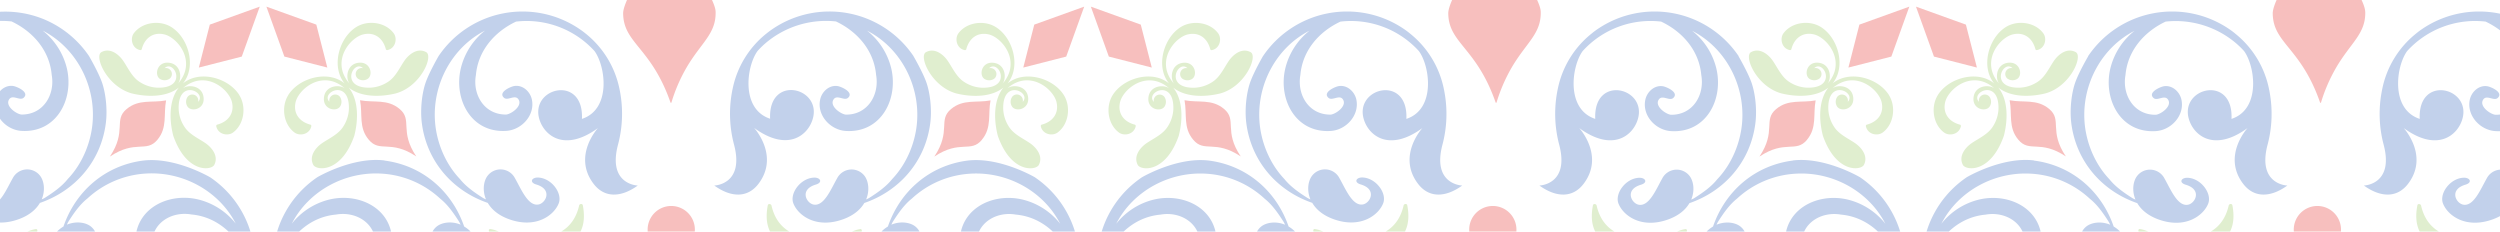 <?xml version="1.0" encoding="UTF-8"?> <svg xmlns="http://www.w3.org/2000/svg" xmlns:xlink="http://www.w3.org/1999/xlink" id="Слой_1" data-name="Слой 1" viewBox="0 0 1588 147.07"><defs><style>.cls-1{fill:none;}.cls-2{clip-path:url(#clip-path);}.cls-3{fill:#e0eecf;}.cls-4{fill:#f7bfbe;}.cls-5{fill:#c2d1eb;}</style><clipPath id="clip-path"><rect class="cls-1" x="-150.36" y="-867.16" width="2139.49" height="1214.92"></rect></clipPath></defs><g class="cls-2"><path class="cls-3" d="M-46.21,160.92c-8.32.27-15.92,2.44-21.77,8.6-5,5.25-7.67,12.62-11.51,18.63a1.57,1.57,0,0,0,.65,2.12,1.58,1.58,0,0,0,2-.48c10.85-18.24,34.27-7.08,51.17-11.37,8.48-2.16,16.07-7.09,23.3-11.82,3.27-2.14,10.88-7.4,17.08-12.11-4.72,6.2-10,13.81-12.12,17.07C-2.12,178.79-7,186.38-9.2,194.86c-4.3,16.9,6.86,40.32-11.37,51.17a1.56,1.56,0,0,0-.52,2.15,1.56,1.56,0,0,0,2.15.52c6-3.83,13.38-6.54,18.63-11.51,6.16-5.85,8.33-13.45,8.6-21.76.36-11-3.74-22.57-.87-33.47a103.79,103.79,0,0,1,5.11-15.15c-4.76,20.41.36,43.42,26.27,38.41,1.26-.23,1-2.09-.11-2.35-25.14-5.68-23.22-33.79-15.82-53a17,17,0,0,0,.9-3.79,2.27,2.27,0,0,1-.31-.31,2.06,2.06,0,0,1-.29-.3,17.18,17.18,0,0,0-3.81.9c-19.23,7.38-47.36,9.25-53-15.84-.26-1.1-2.11-1.37-2.36-.12-5,25.91,18,31,38.43,26.28a106.66,106.66,0,0,1-15.15,5.11c-10.9,2.86-22.45-1.24-33.47-.88"></path><path class="cls-3" d="M402.19,169.52c-5.86-6.16-13.44-8.33-21.77-8.6-11-.36-22.58,3.74-33.47.88a106.79,106.79,0,0,1-15.16-5.11c20.42,4.75,43.43-.37,38.42-26.28-.24-1.25-2.1-1-2.34.12-5.69,25.13-33.8,23.22-53,15.81a16.64,16.64,0,0,0-3.81-.9,1.18,1.18,0,0,1-.29.3,2.91,2.91,0,0,1-.3.31,16.48,16.48,0,0,0,.9,3.79c7.39,19.24,9.3,47.35-15.82,53-1.1.26-1.37,2.12-.13,2.35,25.93,5,31-18,26.29-38.41a103.79,103.79,0,0,1,5.11,15.15c2.87,10.9-1.24,22.43-.88,33.47.28,8.31,2.44,15.91,8.61,21.76,5.24,5,12.62,7.68,18.63,11.51a1.57,1.57,0,0,0,1.63-2.67c-18.24-10.85-7.08-34.27-11.38-51.17-2.15-8.48-7.08-16.07-11.8-23.29-2.15-3.27-7.4-10.88-12.13-17.08,6.2,4.71,13.82,10,17.09,12.11,7.22,4.73,14.81,9.66,23.29,11.82,16.91,4.29,40.33-6.87,51.17,11.37a1.57,1.57,0,0,0,2.67-1.64c-3.84-6-6.54-13.38-11.5-18.63"></path><path class="cls-4" d="M100,88.77c6.47-7.76,3.78-16.12,5.5-25-8.93,1.72-17.28-1-25.06,5.49-8.51,7.07.29,13.86-10.64,30.21C86.15,88.49,92.93,97.3,100,88.77"></path><path class="cls-4" d="M228.71,63.72c1.72,8.92-1,17.29,5.5,25,7.06,8.53,13.85-.28,30.21,10.65-10.94-16.35-2.14-23.14-10.65-30.21-7.77-6.46-16.14-3.77-25.06-5.49"></path></g><polygon class="cls-4" points="126.3 42.91 153.57 35.94 164.99 4.22 133.27 15.64 126.3 42.91"></polygon><polygon class="cls-4" points="169.22 4.22 180.64 35.94 207.91 42.91 200.93 15.64 169.22 4.22"></polygon><g class="cls-2"><path class="cls-5" d="M56.55,35.62A64.59,64.59,0,0,0,27.71,12.16a64.88,64.88,0,0,0-64.65,9.2A60.29,60.29,0,0,0-58.36,56.54a.57.57,0,0,1-.07.33c-.16.78-.31,1.57-.44,2.36A76.46,76.46,0,0,0-57.39,92C-50.74,117.34-70,117.81-70,117.81c10.92,7.86,21.25,7.78,28-1,13.66-17.8-2.72-35.52-2.72-35.52,21,15.37,34,5,37.19-5.44,6.25-20.29-28.29-28.8-27-.37-18.82-6.19-15-33.5-8-43.07a58.85,58.85,0,0,1,4.64-4.57A59.26,59.26,0,0,1,7.35,13.62c13.49,6.38,24.13,18.31,25.5,34C35.08,60.2,27.43,73,13.51,72.75c-3.29-.43-10-5.21-7.92-9.25s6.93.82,9.41-1.39c3.92-3.46-3.95-7-6.47-7.46C3.1,53.74-1.66,58.16-2.72,63.29c-2,10,6.58,19.22,16.27,19.84,22.34,1.43,33.39-20,29-39.41A43.67,43.67,0,0,0,27.11,19.43C47.93,30.08,60.48,53.18,58.89,76.88,58,90.23,52.36,104,43.06,113.69c-3.91,4.91-9.37,8.67-14.62,12a13.88,13.88,0,0,1-1.94.94c2.43-5.79,1.44-11.74-1-14.94a10.34,10.34,0,0,0-17.41,1.5c-4,7-8.37,18.1-15.11,16.67-4.56-1-8.9-9.54,1.55-12.66,4.72-1.4,2.86-4.65-1.3-4.42-8.43.45-15.31,9.9-13,16.21,2.77,7.48,14.27,16.63,31.83,10.18,6.73-2.48,10.91-6.24,13.28-10.27,22.46-7.74,38.76-26.43,41.88-50.61,1.15-8.94-.13-19.48-2.51-26.12s-8.16-16.55-8.16-16.55"></path><path class="cls-5" d="M90.91,102c-24.17,3.13-42.86,19.42-50.61,41.89-4,2.36-7.78,6.55-10.26,13.28-6.45,17.55,2.7,29.08,10.18,31.84,6.3,2.32,15.75-4.56,16.21-13,.22-4.16-3-6-4.43-1.29-3.12,10.44-11.68,6.09-12.66,1.54C37.9,169.52,49,165.11,56,161.16a10.36,10.36,0,0,0,4.42-14,10.47,10.47,0,0,0-2.92-3.46c-3.2-2.42-9.15-3.4-15-1a16.3,16.3,0,0,1,1-2c3.33-5.21,7.09-10.7,12-14.6a59.9,59.9,0,0,1,36.81-15.84c23.71-1.58,46.79,11,57.45,31.79a43.57,43.57,0,0,0-24.28-15.45c-19.42-4.43-40.85,6.6-39.42,28.95.61,9.69,9.83,18.33,19.84,16.27,5.13-1.06,9.54-5.83,8.63-11.26-.4-2.51-4-10.38-7.45-6.46-2.21,2.48,2.51,7.44-1.4,9.41s-8.81-4.63-9.24-7.92c-.25-13.92,12.55-21.58,25.18-19.35,15.64,1.39,27.57,12,34,25.51A59.26,59.26,0,0,1,141.5,207a57.16,57.16,0,0,1-4.57,4.64c-9.57,7.08-36.88,10.85-43.07-8,28.43,1.3,19.92-33.23-.36-27-10.57,3.29-20.9,16.27-5.5,37.25,0,0-17.72-16.37-35.53-2.71-8.83,6.77-8.91,17.1-1.06,28,0,0,.48-19.25,25.86-12.59a76.46,76.46,0,0,0,32.73,1.5c.79-.14,1.58-.27,2.36-.44l.33-.08a60.16,60.16,0,0,0,35.18-21.42,64.37,64.37,0,0,0-10.2-90.47q-2-1.59-4.07-3S111.35,99.52,90.93,102"></path><path class="cls-3" d="M152,60.35c-5.49-8.66-17.71-13.38-27.55-11.24a19.34,19.34,0,0,0-8.2,3.86,19.44,19.44,0,0,0,3.85-8.2c2.15-9.85-2.57-22.07-11.23-27.55C101.52,12.57,90.32,14,85,21.13c-2.5,3.38-1.16,9.74,4.15,10.71A1.09,1.09,0,0,0,90,31.4c1.74-7,7.08-11.27,14.37-9.55,6.67,1.55,16.58,11.9,13.1,23.65a20.16,20.16,0,0,1-4.41,7.61c2.68-3.32,2-12.72-6.16-13.29-7.3-.52-9,8.14-5.17,10.38a5.57,5.57,0,0,0,6.09-.27,3.8,3.8,0,0,0-3.29-6.62c6-5.83,15.18,12.82-4.43,12.39a22.44,22.44,0,0,1-11.36-3.65C83.87,49,81.4,43.24,78.28,38.66c-2.8-4.09-8.31-8.58-13.87-5.54C59.66,35.73,67.92,55,83.73,59.34c10.65,2.58,22.52,2.21,29.88-3.74-6.09,7.53-6.33,19.8-3.55,30.64,8.39,23.91,24,22.07,26,18.57,3-5.56-1.46-11.08-5.55-13.88-4.56-3.11-10.29-5.58-13.38-10.44a22.22,22.22,0,0,1-3.65-11.36c-.44-19.62,18.21-10.43,12.37-4.44a3.79,3.79,0,0,0-6.6-3.29,5.57,5.57,0,0,0-.27,6.1c2.24,3.82,10.89,2.13,10.37-5.18-.57-8.17-10-8.83-13.29-6.15a20.35,20.35,0,0,1,7.6-4.42c11.76-3.49,22.11,6.43,23.67,13.1,1.71,7.29-2.58,12.62-9.56,14.37a1.12,1.12,0,0,0-.43.82c1,5.32,7.32,6.63,10.7,4.13,7.15-5.28,8.57-16.48,3.92-23.82"></path><path class="cls-5" d="M278.59,35.62A64.4,64.4,0,0,1,368,18.37q2.09,1.41,4.05,3A60.3,60.3,0,0,1,393.5,56.53a1.94,1.94,0,0,0,.07.33c.16.78.31,1.57.44,2.36A76.46,76.46,0,0,1,392.53,92c-6.65,25.38,12.59,25.85,12.59,25.85-10.92,7.86-21.25,7.78-28-1-13.67-17.8,2.71-35.52,2.71-35.52-21,15.37-33.95,5-37.18-5.44-6.25-20.29,28.29-28.8,27-.37,18.82-6.19,15-33.5,8-43.07a58.3,58.3,0,0,0-49.86-18.73c-13.49,6.38-24.13,18.31-25.5,34C300.06,60.2,307.71,73,321.63,72.75c3.29-.43,10-5.21,7.92-9.25s-6.93.82-9.41-1.39c-3.92-3.46,3.95-7,6.46-7.46,5.44-.91,10.2,3.51,11.26,8.64,2.05,10-6.58,19.22-16.27,19.84-22.34,1.43-33.39-20-28.95-39.41a43.61,43.61,0,0,1,15.44-24.29c-20.82,10.65-33.37,33.75-31.78,57.45.89,13.35,6.53,27.09,15.83,36.81,3.91,4.91,9.37,8.67,14.62,12a12.85,12.85,0,0,0,1.94.94c-2.43-5.79-1.44-11.74,1-14.94a10.34,10.34,0,0,1,17.41,1.5c4,7,8.37,18.1,15.11,16.67,4.56-1,8.9-9.54-1.55-12.66-4.72-1.4-2.86-4.65,1.3-4.42,8.43.45,15.3,9.9,13,16.21-2.75,7.47-14.28,16.62-31.84,10.17-6.73-2.48-10.91-6.24-13.28-10.27-22.46-7.74-38.76-26.43-41.88-50.61-1.15-8.94.13-19.48,2.51-26.12s8.12-16.54,8.12-16.54"></path><path class="cls-5" d="M244.23,102c24.17,3.13,42.86,19.42,50.61,41.89,4,2.36,7.78,6.55,10.26,13.28,6.45,17.55-2.7,29.08-10.18,31.84-6.3,2.32-15.75-4.56-16.21-13-.22-4.16,3-6,4.42-1.29,3.13,10.44,11.69,6.09,12.67,1.54,1.44-6.74-9.65-11.15-16.67-15.1a10.36,10.36,0,0,1-4.42-14,10.47,10.47,0,0,1,2.92-3.46c3.2-2.42,9.15-3.4,14.95-1a16.3,16.3,0,0,0-1-1.95c-3.33-5.21-7.1-10.7-12-14.6a59.85,59.85,0,0,0-36.8-15.84c-23.71-1.58-46.8,11-57.45,31.79a43.57,43.57,0,0,1,24.28-15.45c19.42-4.43,40.85,6.6,39.41,28.95-.6,9.69-9.82,18.33-19.83,16.27-5.13-1.06-9.54-5.83-8.63-11.26.4-2.51,4-10.38,7.45-6.46,2.21,2.48-2.51,7.44,1.39,9.41s8.82-4.63,9.25-7.92c.25-13.92-12.55-21.58-25.18-19.35-15.64,1.39-27.57,12-33.95,25.51A59.26,59.26,0,0,0,193.69,207a57.16,57.16,0,0,0,4.57,4.64c9.57,7.08,36.88,10.85,43.06-8-28.42,1.3-19.91-33.23.37-27,10.49,3.23,20.82,16.21,5.44,37.19,0,0,17.72-16.37,35.53-2.71,8.82,6.77,8.91,17.1,1.06,28,0,0-.48-19.25-25.86-12.59A76.3,76.3,0,0,1,225.13,228c-.79-.14-1.58-.27-2.36-.44l-.33-.08a60.11,60.11,0,0,1-35.18-21.42,64.37,64.37,0,0,1,10.2-90.47q2-1.59,4.07-3s22.25-13.15,42.67-10.68"></path><path class="cls-3" d="M183.11,60.35c5.49-8.66,17.71-13.38,27.55-11.24a19.34,19.34,0,0,1,8.2,3.86,19.44,19.44,0,0,1-3.85-8.2c-2.15-9.85,2.57-22.07,11.23-27.55,7.35-4.65,18.54-3.24,23.83,3.91,2.51,3.38,1.17,9.74-4.15,10.71a1.07,1.07,0,0,1-.8-.44c-1.74-7-7.08-11.27-14.37-9.55-6.67,1.55-16.58,11.9-13.1,23.65a20.16,20.16,0,0,0,4.41,7.61c-2.68-3.32-2-12.72,6.16-13.29,7.3-.52,9,8.14,5.17,10.38a5.57,5.57,0,0,1-6.09-.27,3.8,3.8,0,0,1,3.29-6.62c-6-5.83-15.18,12.82,4.43,12.39a22.44,22.44,0,0,0,11.36-3.65c4.86-3.1,7.33-8.81,10.45-13.39,2.8-4.09,8.31-8.58,13.87-5.54,4.75,2.61-3.52,21.91-19.32,26.22-10.65,2.58-22.53,2.21-29.88-3.74,6.09,7.53,6.33,19.8,3.55,30.64-8.39,23.91-24,22.07-26,18.57-3-5.56,1.46-11.08,5.55-13.88,4.56-3.11,10.29-5.58,13.38-10.44a22.22,22.22,0,0,0,3.65-11.36c.44-19.62-18.21-10.43-12.37-4.44a3.79,3.79,0,0,1,6.6-3.29,5.57,5.57,0,0,1,.27,6.1c-2.24,3.82-10.89,2.13-10.38-5.18.58-8.17,10-8.83,13.3-6.15a20.35,20.35,0,0,0-7.6-4.42c-11.76-3.49-22.11,6.43-23.67,13.1-1.71,7.29,2.58,12.62,9.56,14.37a1.15,1.15,0,0,1,.43.82c-1,5.32-7.32,6.63-10.7,4.13-7.15-5.28-8.57-16.48-3.92-23.82"></path><path class="cls-3" d="M477.48,160.92c-8.32.27-15.92,2.44-21.77,8.6-5,5.25-7.67,12.62-11.51,18.63a1.57,1.57,0,0,0,2.67,1.64c10.86-18.24,34.27-7.08,51.18-11.37,8.47-2.16,16.06-7.09,23.29-11.82,3.27-2.14,10.89-7.4,17.08-12.11-4.72,6.2-10,13.81-12.11,17.07-4.74,7.23-9.66,14.82-11.82,23.3-4.29,16.9,6.86,40.32-11.37,51.17a1.56,1.56,0,1,0,1.63,2.67c6-3.83,13.38-6.54,18.63-11.51,6.16-5.85,8.33-13.45,8.6-21.76.37-11-3.74-22.57-.87-33.47a103.79,103.79,0,0,1,5.11-15.15c-4.76,20.41.36,43.42,26.28,38.41,1.25-.23,1-2.09-.12-2.35-25.14-5.68-23.22-33.79-15.82-53a17,17,0,0,0,.9-3.79c-.12-.1-.21-.21-.31-.31a2.76,2.76,0,0,1-.29-.3,17.18,17.18,0,0,0-3.81.9c-19.22,7.41-47.34,9.32-53-15.81-.26-1.1-2.1-1.37-2.36-.12-5,25.91,18,31,38.43,26.28A106.15,106.15,0,0,1,511,161.8c-10.9,2.86-22.44-1.24-33.47-.88"></path><path class="cls-3" d="M925.89,169.52c-5.86-6.16-13.45-8.33-21.78-8.6-11-.36-22.57,3.74-33.47.88a106.24,106.24,0,0,1-15.15-5.11c20.41,4.75,43.42-.37,38.41-26.28-.23-1.25-2.09-1-2.34.12-5.69,25.13-33.79,23.22-53,15.81a16.72,16.72,0,0,0-3.82-.9,1.58,1.58,0,0,1-.28.3l-.31.31a16.48,16.48,0,0,0,.9,3.79c7.4,19.24,9.31,47.35-15.82,53-1.09.26-1.37,2.12-.12,2.35,25.93,5,31-18,26.29-38.41a105,105,0,0,1,5.1,15.15c2.87,10.9-1.24,22.43-.88,33.47.29,8.31,2.45,15.91,8.61,21.76,5.24,5,12.62,7.68,18.63,11.51a1.56,1.56,0,0,0,1.63-2.67h0c-18.23-10.85-7.08-34.27-11.38-51.17-2.11-8.45-7.11-16-11.82-23.21-2.14-3.27-7.4-10.88-12.12-17.08,6.19,4.71,13.81,10,17.08,12.11,7.22,4.73,14.81,9.66,23.29,11.82,16.91,4.29,40.33-6.87,51.18,11.37a1.57,1.57,0,0,0,2.67-1.64c-3.85-6-6.55-13.38-11.5-18.63"></path><path class="cls-4" d="M623.69,88.77c6.46-7.76,3.78-16.12,5.49-25-8.92,1.72-17.28-1-25.06,5.49-8.51,7.07.3,13.86-10.64,30.21,16.36-10.93,23.13-2.12,30.21-10.65"></path><path class="cls-4" d="M752.41,63.72c1.71,8.92-1,17.29,5.49,25,7.07,8.53,13.86-.28,30.22,10.65-11-16.35-2.14-23.14-10.65-30.21-7.78-6.46-16.15-3.77-25.06-5.49"></path></g><polygon class="cls-4" points="649.99 42.91 677.26 35.94 688.68 4.22 656.97 15.64 649.99 42.91"></polygon><polygon class="cls-4" points="692.91 4.22 704.33 35.94 731.61 42.91 724.62 15.64 692.91 4.22"></polygon><g class="cls-2"><path class="cls-4" d="M454.56,7.49c-.14-6.36-9.9-21.16-18.41-37h0c-5.79-10.8-11-22.1-12.18-31.55-2.07,23.43-28.26,58.91-28.15,69.6.23,19.08,17.93,21.54,30.11,56.65.06.15.5.15.54,0a103,103,0,0,1,9.68-22.38C445.5,26.9,454.89,21.5,454.56,7.52"></path></g><g class="cls-2"><path class="cls-5" d="M580.24,35.62a64.4,64.4,0,0,0-89.43-17.25q-2.08,1.41-4.05,3a60.2,60.2,0,0,0-21.42,35.18,2,2,0,0,1-.08.33c-.16.78-.31,1.57-.44,2.36A76.46,76.46,0,0,0,466.3,92c6.65,25.38-12.59,25.85-12.59,25.85,10.92,7.86,21.26,7.78,28-1C495.38,99,479,81.23,479,81.23c21,15.37,34,5,37.18-5.44,6.26-20.29-28.29-28.8-27-.37-18.82-6.19-15-33.5-7.95-43.07a57,57,0,0,1,4.63-4.57A59.27,59.27,0,0,1,531,13.62c13.49,6.38,24.13,18.31,25.5,34,2.24,12.63-5.42,25.43-19.34,25.18-3.28-.43-10-5.21-7.91-9.25s6.93.82,9.4-1.39c3.93-3.46-4-7-6.46-7.46-5.44-.91-10.2,3.51-11.25,8.64-2.06,10,6.57,19.22,16.26,19.84,22.34,1.43,33.39-20,29-39.41a43.61,43.61,0,0,0-15.44-24.29c20.83,10.65,33.37,33.75,31.78,57.45-.89,13.35-6.53,27.09-15.83,36.81-3.91,4.91-9.37,8.67-14.61,12a13.88,13.88,0,0,1-1.94.94c2.43-5.79,1.43-11.74-1-14.94a10.34,10.34,0,0,0-17.41,1.5c-4,7-8.37,18.1-15.1,16.67-4.56-1-8.9-9.54,1.54-12.66,4.72-1.4,2.87-4.65-1.3-4.42-8.43.45-15.3,9.9-13,16.21,2.76,7.47,14.28,16.62,31.84,10.17,6.73-2.48,10.92-6.24,13.28-10.27,22.46-7.74,38.76-26.43,41.88-50.61,1.16-8.94-.13-19.48-2.51-26.12s-8.14-16.54-8.14-16.54"></path><path class="cls-5" d="M614.6,102c-24.17,3.13-42.86,19.42-50.61,41.89-4,2.36-7.77,6.55-10.25,13.28-6.46,17.55,2.69,29.08,10.17,31.84,6.31,2.32,15.76-4.56,16.21-13,.22-4.16-3-6-4.42-1.29-3.13,10.44-11.68,6.09-12.66,1.54-1.44-6.74,9.65-11.15,16.66-15.1a10.36,10.36,0,0,0,4.42-14,10.47,10.47,0,0,0-2.92-3.46c-3.2-2.42-9.15-3.4-15-1a16.3,16.3,0,0,1,1-1.95c3.34-5.21,7.1-10.7,12-14.6A59.87,59.87,0,0,1,616,110.34c23.7-1.58,46.79,11,57.44,31.79a43.55,43.55,0,0,0-24.27-15.45c-19.43-4.43-40.86,6.6-39.42,28.95.61,9.69,9.82,18.33,19.84,16.27,5.12-1.06,9.53-5.83,8.63-11.26-.41-2.51-4-10.38-7.46-6.46-2.2,2.48,2.52,7.44-1.39,9.41s-8.82-4.63-9.25-7.92c-.24-13.92,12.56-21.58,25.19-19.35,15.63,1.39,27.57,12,33.95,25.51A59.26,59.26,0,0,1,665.09,207a57,57,0,0,1-4.56,4.64c-9.57,7.08-36.89,10.85-43.07-8,28.43,1.3,19.92-33.23-.37-27-10.49,3.23-20.82,16.21-5.44,37.19,0,0-17.72-16.37-35.53-2.71-8.82,6.77-8.91,17.1-1,28,0,0,.47-19.25,25.85-12.59A76.35,76.35,0,0,0,633.71,228c.78-.14,1.57-.27,2.36-.44l.32-.08a60.15,60.15,0,0,0,35.19-21.42,64.37,64.37,0,0,0-10.2-90.47q-2-1.59-4.07-3S635,99.52,614.6,102"></path><path class="cls-3" d="M675.72,60.35C670.23,51.69,658,47,648.18,49.11A19.55,19.55,0,0,0,640,53a19.44,19.44,0,0,0,3.85-8.2c2.15-9.85-2.57-22.07-11.23-27.55-7.35-4.65-18.54-3.24-23.83,3.91-2.5,3.38-1.17,9.74,4.15,10.71a1.07,1.07,0,0,0,.8-.44c1.75-7,7.08-11.27,14.38-9.55,6.67,1.55,16.58,11.9,13.1,23.65a20.31,20.31,0,0,1-4.42,7.61c2.68-3.32,2-12.72-6.15-13.29-7.31-.52-9,8.14-5.18,10.38a5.58,5.58,0,0,0,6.1-.27,3.8,3.8,0,0,0-3.29-6.62c6-5.83,15.18,12.82-4.44,12.39a22.44,22.44,0,0,1-11.36-3.65c-4.86-3.1-7.33-8.81-10.45-13.39-2.8-4.09-8.31-8.58-13.87-5.54-4.75,2.61,3.52,21.91,19.33,26.22,10.65,2.58,22.52,2.21,29.87-3.74-6.09,7.53-6.33,19.8-3.54,30.64,8.39,23.91,24,22.07,26,18.57,3-5.56-1.46-11.08-5.55-13.88-4.56-3.11-10.28-5.58-13.38-10.44a22.22,22.22,0,0,1-3.65-11.36c-.43-19.62,18.21-10.43,12.38-4.44A3.8,3.8,0,0,0,643,61.4a5.57,5.57,0,0,0-.27,6.1c2.24,3.82,10.89,2.13,10.38-5.18-.58-8.17-10-8.83-13.3-6.15a20.31,20.31,0,0,1,7.61-4.42c11.75-3.49,22.1,6.43,23.67,13.1,1.71,7.29-2.58,12.62-9.56,14.37a1.13,1.13,0,0,0-.44.82c1,5.32,7.33,6.63,10.7,4.13,7.16-5.28,8.57-16.48,3.92-23.82"></path><path class="cls-5" d="M802.28,35.62a64.42,64.42,0,0,1,89.44-17.25c1.39.94,2.74,1.94,4,3a60.29,60.29,0,0,1,21.42,35.18.51.51,0,0,0,.08.33c.15.78.3,1.57.43,2.36A76.3,76.3,0,0,1,916.22,92c-6.65,25.38,12.59,25.85,12.59,25.85-10.92,7.86-21.25,7.78-28-1-13.67-17.8,2.71-35.52,2.71-35.52-21,15.37-34,5-37.19-5.44-6.25-20.29,28.3-28.8,27-.37,18.81-6.19,15-33.5,7.95-43.07a58.31,58.31,0,0,0-49.8-18.73C838,20,827.35,31.93,826,47.62c-2.23,12.63,5.42,25.43,19.35,25.18,3.28-.43,9.95-5.21,7.91-9.25s-6.93.82-9.4-1.39c-3.93-3.46,3.94-7,6.46-7.46,5.43-.91,10.19,3.51,11.25,8.64,2,10-6.57,19.22-16.27,19.84-22.34,1.43-33.38-20-28.95-39.41A43.63,43.63,0,0,1,831.8,19.48c-20.8,10.6-33.4,33.7-31.8,57.4.89,13.35,6.53,27.09,15.82,36.81,3.91,4.91,9.38,8.67,14.62,12a13.88,13.88,0,0,0,1.94.94c-2.43-5.79-1.44-11.74,1-14.94a10.34,10.34,0,0,1,14.5-2,10.16,10.16,0,0,1,2.92,3.46c4,7,8.37,18.1,15.1,16.67,4.56-1,8.9-9.54-1.55-12.66-4.72-1.4-2.86-4.65,1.31-4.42,8.42.45,15.3,9.9,13,16.21-2.75,7.47-14.28,16.62-31.84,10.17-6.73-2.48-10.91-6.24-13.27-10.27-22.47-7.74-38.76-26.43-41.89-50.61-1.15-8.94.13-19.48,2.51-26.12s8.11-16.54,8.11-16.54"></path><path class="cls-5" d="M767.92,102c24.17,3.13,42.86,19.42,50.61,41.89,4,2.36,7.78,6.55,10.26,13.28,6.45,17.55-2.69,29.08-10.17,31.84-6.31,2.32-15.76-4.56-16.22-13-.22-4.16,3-6,4.43-1.29,3.12,10.44,11.68,6.09,12.66,1.54,1.44-6.74-9.65-11.15-16.67-15.1a10.35,10.35,0,0,1-1.5-17.42c3.2-2.42,9.15-3.4,14.95-1a16.3,16.3,0,0,0-1-1.95c-3.33-5.21-7.09-10.7-12-14.6a59.87,59.87,0,0,0-36.81-15.84c-23.7-1.58-46.79,11-57.45,31.79a43.57,43.57,0,0,1,24.28-15.45c19.43-4.43,40.85,6.6,39.42,28.95-.61,9.69-9.83,18.33-19.84,16.27-5.13-1.06-9.54-5.83-8.63-11.26.41-2.51,4-10.38,7.45-6.46,2.21,2.48-2.51,7.44,1.4,9.41s8.81-4.63,9.24-7.92c.25-13.92-12.55-21.58-25.18-19.35-15.64,1.39-27.57,12-34,25.51A59.26,59.26,0,0,0,717.32,207a55.38,55.38,0,0,0,4.68,4.64c9.57,7.08,36.88,10.85,43.07-8-28.43,1.3-19.92-33.23.37-27,10.48,3.23,20.81,16.21,5.44,37.19,0,0,17.71-16.37,35.53-2.71,8.82,6.77,8.9,17.1,1.05,28,0,0-.48-19.25-25.85-12.59A76.35,76.35,0,0,1,748.87,228c-.79-.14-1.58-.27-2.36-.44l-.33-.08A60.16,60.16,0,0,1,711,206.14a64.37,64.37,0,0,1,10.2-90.47q2-1.59,4.07-3S747.52,99.52,767.94,102"></path><path class="cls-3" d="M706.8,60.35c5.49-8.66,17.71-13.38,27.55-11.24A19.55,19.55,0,0,1,742.56,53a19.34,19.34,0,0,1-3.86-8.2c-2.14-9.85,2.58-22.07,11.23-27.55,7.36-4.65,18.55-3.24,23.84,3.91,2.5,3.38,1.17,9.74-4.15,10.71a1.09,1.09,0,0,1-.81-.44c-1.74-7-7.07-11.27-14.37-9.55-6.67,1.55-16.58,11.9-13.1,23.65a20,20,0,0,0,4.42,7.61c-2.69-3.32-2-12.72,6.15-13.29,7.3-.52,9,8.14,5.18,10.38a5.58,5.58,0,0,1-6.1-.27,3.8,3.8,0,0,1,3.29-6.62c-6-5.83-15.18,12.82,4.43,12.39a22.48,22.48,0,0,0,11.37-3.65c4.86-3.1,7.33-8.81,10.45-13.39,2.8-4.09,8.31-8.58,13.87-5.54,4.75,2.61-3.52,21.91-19.33,26.22-10.65,2.58-22.52,2.21-29.87-3.74,6.09,7.53,6.32,19.8,3.54,30.64-8.39,23.91-24,22.07-26,18.57-3-5.56,1.46-11.08,5.54-13.88,4.57-3.11,10.29-5.58,13.38-10.44a22.23,22.23,0,0,0,3.66-11.36c.43-19.62-18.22-10.43-12.38-4.44a3.8,3.8,0,0,1,6.61-3.29,5.58,5.58,0,0,1,.27,6.1c-2.24,3.82-10.9,2.13-10.38-5.18.58-8.17,10-8.83,13.29-6.15a20.27,20.27,0,0,0-7.6-4.42c-11.76-3.49-22.11,6.43-23.67,13.1C709.75,72.14,714,77.47,721,79.22a1.2,1.2,0,0,1,.44.82c-1,5.32-7.33,6.63-10.7,4.13-7.16-5.28-8.57-16.48-3.93-23.82"></path></g><g class="cls-2"><path class="cls-3" d="M1001.6,160.92c-8.32.27-15.92,2.44-21.77,8.6-5,5.25-7.67,12.62-11.51,18.63a1.57,1.57,0,0,0,2.67,1.64c10.86-18.24,34.27-7.08,51.18-11.37,8.47-2.16,16.07-7.09,23.29-11.82,3.27-2.14,10.89-7.4,17.08-12.11-4.72,6.2-10,13.81-12.11,17.07-4.74,7.23-9.66,14.82-11.82,23.3-4.29,16.9,6.86,40.32-11.36,51.17a1.56,1.56,0,1,0,1.62,2.67c6-3.83,13.38-6.54,18.63-11.51,6.17-5.85,8.33-13.45,8.61-21.76.36-11-3.75-22.57-.88-33.47a103.79,103.79,0,0,1,5.11-15.15c-4.76,20.41.36,43.42,26.28,38.41,1.25-.23,1-2.09-.12-2.35-25.13-5.68-23.22-33.79-15.82-53a16.48,16.48,0,0,0,.9-3.79c-.12-.1-.21-.21-.31-.31a2.76,2.76,0,0,1-.29-.3,16.56,16.56,0,0,0-3.8.9c-19.23,7.41-47.35,9.32-53-15.81-.26-1.1-2.1-1.37-2.36-.12-5,25.91,18,31,38.43,26.28a106.24,106.24,0,0,1-15.15,5.11c-10.9,2.86-22.44-1.24-33.47-.88"></path><path class="cls-3" d="M1450,169.52c-5.86-6.16-13.45-8.33-21.78-8.6-11-.36-22.57,3.74-33.47.88a106.66,106.66,0,0,1-15.15-5.11c20.41,4.75,43.42-.37,38.41-26.28-.23-1.25-2.09-1-2.34.12-5.69,25.13-33.79,23.22-53,15.81a16.72,16.72,0,0,0-3.82-.9,1.58,1.58,0,0,1-.28.3c-.1.11-.2.21-.31.31a16.48,16.48,0,0,0,.9,3.79c7.4,19.24,9.31,47.35-15.82,53-1.09.26-1.36,2.12-.12,2.35,25.93,5,31-18,26.29-38.41a105,105,0,0,1,5.1,15.15c2.87,10.9-1.23,22.43-.88,33.47.29,8.31,2.45,15.91,8.62,21.76,5.23,5,12.61,7.68,18.63,11.51a1.56,1.56,0,1,0,1.62-2.67c-18.23-10.85-7.08-34.27-11.38-51.17-2.14-8.48-7.07-16.07-11.8-23.29-2.14-3.27-7.39-10.88-12.12-17.08,6.2,4.71,13.81,10,17.08,12.11,7.23,4.73,14.81,9.66,23.3,11.82,16.91,4.29,40.32-6.87,51.17,11.37a1.57,1.57,0,0,0,2.67-1.64c-3.84-6-6.55-13.38-11.5-18.63"></path><path class="cls-4" d="M1147.81,88.77c6.46-7.76,3.78-16.12,5.49-25-8.92,1.72-17.28-1-25.06,5.49-8.51,7.07.3,13.86-10.64,30.21,16.36-10.93,23.13-2.12,30.21-10.65"></path><path class="cls-4" d="M1276.53,63.72c1.71,8.92-1,17.29,5.49,25,7.07,8.53,13.86-.28,30.22,10.65-11-16.35-2.14-23.14-10.65-30.21-7.78-6.46-16.14-3.77-25.06-5.49"></path></g><polygon class="cls-4" points="1174.11 42.91 1201.38 35.94 1212.8 4.22 1181.09 15.64 1174.11 42.91"></polygon><polygon class="cls-4" points="1217.03 4.22 1228.45 35.94 1255.73 42.91 1248.74 15.64 1217.03 4.22"></polygon><g class="cls-2"><path class="cls-4" d="M978.68,7.49c-.14-6.36-9.9-21.16-18.4-37h0c-5.8-10.8-11-22.1-12.19-31.55C946-37.65,919.83-2.17,919.94,8.52c.23,19.08,17.93,21.54,30.11,56.65.06.15.5.15.54,0a103.56,103.56,0,0,1,9.69-22.38C969.62,26.88,979,21.48,978.68,7.5"></path></g><g class="cls-2"><path class="cls-5" d="M1104.37,35.62a64.42,64.42,0,0,0-89.46-17.23c-1.38.93-2.73,1.92-4,3a60.2,60.2,0,0,0-21.42,35.18,2,2,0,0,1-.08.33c-.16.78-.31,1.57-.44,2.36A76.61,76.61,0,0,0,990.43,92c6.64,25.38-12.6,25.85-12.6,25.85,10.92,7.86,21.26,7.78,28-1,13.67-17.8-2.71-35.52-2.71-35.52,21,15.37,34,5,37.18-5.44,6.26-20.29-28.29-28.8-27-.37-18.81-6.19-15-33.5-8-43.07a58.18,58.18,0,0,1,49.86-18.73c13.49,6.38,24.13,18.31,25.5,34,2.24,12.63-5.41,25.43-19.34,25.18-3.28-.43-10-5.21-7.91-9.25s6.93.82,9.4-1.39c3.93-3.46-4-7-6.46-7.46-5.43-.91-10.2,3.51-11.25,8.64-2.06,10,6.57,19.22,16.27,19.84,22.33,1.43,33.38-20,28.94-39.41a43.61,43.61,0,0,0-15.44-24.29c20.83,10.65,33.37,33.75,31.78,57.45-.89,13.35-6.53,27.09-15.83,36.81-3.9,4.91-9.37,8.67-14.61,12a13.88,13.88,0,0,1-1.94.94c2.43-5.79,1.43-11.74-1-14.94a10.34,10.34,0,0,0-17.41,1.5c-3.95,7-8.37,18.1-15.1,16.67-4.56-1-8.9-9.54,1.54-12.66,4.72-1.4,2.87-4.65-1.3-4.42-8.43.45-15.3,9.9-13,16.21,2.76,7.47,14.28,16.62,31.84,10.17,6.73-2.48,10.92-6.24,13.28-10.27,22.47-7.74,38.76-26.43,41.88-50.61,1.16-8.94-.13-19.48-2.51-26.12s-8.15-16.54-8.15-16.54"></path><path class="cls-5" d="M1138.73,102c-24.18,3.13-42.87,19.42-50.61,41.89-4,2.36-7.78,6.55-10.26,13.28-6.46,17.55,2.69,29.08,10.17,31.84,6.31,2.32,15.76-4.56,16.21-13,.22-4.16-3-6-4.42-1.29-3.12,10.44-11.68,6.09-12.66,1.54-1.44-6.74,9.65-11.15,16.67-15.1a10.35,10.35,0,0,0,1.5-17.42c-3.2-2.42-9.15-3.4-15-1a14.34,14.34,0,0,1,1-1.95c3.33-5.21,7.09-10.7,12-14.6a59.87,59.87,0,0,1,36.81-15.84c23.7-1.58,46.79,11,57.45,31.79a43.62,43.62,0,0,0-24.28-15.45c-19.43-4.43-40.86,6.6-39.42,28.95.61,9.69,9.82,18.33,19.84,16.27,5.12-1.06,9.53-5.83,8.63-11.26-.41-2.51-4-10.38-7.46-6.46-2.2,2.48,2.52,7.44-1.39,9.41s-8.81-4.63-9.25-7.92c-.24-13.92,12.56-21.58,25.19-19.35,15.63,1.39,27.57,12,34,25.51A59.34,59.34,0,0,1,1189.28,207a57.16,57.16,0,0,1-4.57,4.64c-9.57,7.08-36.88,10.85-43.07-8,28.43,1.3,19.92-33.23-.37-27-10.49,3.23-20.82,16.21-5.44,37.19,0,0-17.71-16.37-35.53-2.71-8.82,6.77-8.91,17.1-1,28,0,0,.47-19.25,25.85-12.59a76.35,76.35,0,0,0,32.74,1.48c.79-.14,1.58-.27,2.36-.44l.33-.08a60.16,60.16,0,0,0,35.18-21.42,64.37,64.37,0,0,0-10.2-90.47q-2-1.59-4.07-3s-22.26-13.15-42.67-10.68"></path><path class="cls-3" d="M1199.85,60.35c-5.5-8.66-17.71-13.38-27.55-11.24a19.55,19.55,0,0,0-8.21,3.86,19.44,19.44,0,0,0,3.85-8.2c2.15-9.85-2.57-22.07-11.23-27.55-7.35-4.65-18.54-3.24-23.83,3.91-2.5,3.38-1.17,9.74,4.15,10.71a1.09,1.09,0,0,0,.81-.44c1.74-7,7.07-11.27,14.37-9.55,6.67,1.55,16.58,11.9,13.1,23.65a20.31,20.31,0,0,1-4.42,7.61c2.68-3.32,2-12.72-6.15-13.29-7.31-.52-9,8.14-5.18,10.38a5.58,5.58,0,0,0,6.1-.27,3.8,3.8,0,0,0-3.29-6.62c6-5.83,15.18,12.82-4.44,12.39a22.44,22.44,0,0,1-11.36-3.65c-4.86-3.1-7.33-8.81-10.45-13.39-2.8-4.09-8.31-8.58-13.87-5.54-4.75,2.61,3.52,21.91,19.33,26.22,10.65,2.58,22.52,2.21,29.87-3.74-6.09,7.53-6.33,19.8-3.54,30.64,8.39,23.91,24,22.07,26,18.57,3-5.56-1.46-11.08-5.55-13.88-4.56-3.11-10.28-5.58-13.38-10.44a22.22,22.22,0,0,1-3.65-11.36c-.43-19.62,18.21-10.43,12.38-4.44a3.8,3.8,0,0,0-6.61-3.29,5.57,5.57,0,0,0-.27,6.1c2.24,3.82,10.89,2.13,10.38-5.18-.58-8.17-10-8.83-13.3-6.15a20.31,20.31,0,0,1,7.61-4.42c11.75-3.49,22.1,6.43,23.67,13.1,1.71,7.29-2.58,12.62-9.56,14.37a1.13,1.13,0,0,0-.44.82c1,5.32,7.33,6.63,10.7,4.13,7.16-5.28,8.57-16.48,3.93-23.82"></path><path class="cls-5" d="M1326.4,35.62a64.42,64.42,0,0,1,89.46-17.23c1.38.93,2.73,1.92,4,3a60.29,60.29,0,0,1,21.42,35.18.51.51,0,0,0,.08.33c.16.78.3,1.57.43,2.36A76.3,76.3,0,0,1,1440.34,92c-6.65,25.38,12.59,25.85,12.59,25.85-10.92,7.86-21.25,7.78-28-1-13.67-17.8,2.71-35.52,2.71-35.52-21,15.37-34,5-37.19-5.44-6.25-20.29,28.3-28.8,27-.37,18.81-6.19,15-33.5,8-43.07a57.16,57.16,0,0,0-4.64-4.57,59.22,59.22,0,0,0-45.21-14.16c-13.49,6.38-24.13,18.31-25.5,34-2.23,12.63,5.42,25.43,19.35,25.18,3.28-.43,10-5.21,7.91-9.25s-6.93.82-9.4-1.39c-3.93-3.46,4-7,6.46-7.46,5.43-.91,10.2,3.51,11.25,8.64,2.06,10-6.57,19.22-16.27,19.84-22.34,1.43-33.38-20-29-39.41a43.63,43.63,0,0,1,15.45-24.29c-20.83,10.65-33.37,33.75-31.78,57.45.89,13.35,6.53,27.09,15.82,36.81,3.91,4.91,9.38,8.67,14.62,12a13.88,13.88,0,0,0,1.94.94c-2.43-5.79-1.43-11.74,1-14.94a10.34,10.34,0,0,1,17.41,1.5c4,7,8.37,18.1,15.1,16.67,4.56-1,8.9-9.54-1.55-12.66-4.71-1.4-2.86-4.65,1.31-4.42,8.43.45,15.3,9.9,13,16.21-2.76,7.47-14.29,16.62-31.85,10.17-6.72-2.48-10.91-6.24-13.27-10.27-22.47-7.74-38.76-26.43-41.89-50.61-1.15-8.94.14-19.48,2.51-26.12s8.18-16.54,8.18-16.54"></path><path class="cls-5" d="M1292,102c24.18,3.13,42.86,19.42,50.61,41.89,4,2.36,7.78,6.55,10.26,13.28,6.45,17.55-2.69,29.08-10.17,31.84-6.31,2.32-15.76-4.56-16.22-13-.21-4.16,3-6,4.43-1.29,3.12,10.44,11.68,6.09,12.66,1.54,1.44-6.74-9.65-11.15-16.67-15.1a10.35,10.35,0,0,1-1.5-17.42c3.2-2.42,9.15-3.4,15-1a16.3,16.3,0,0,0-1-1.95c-3.33-5.21-7.09-10.7-12-14.6a59.87,59.87,0,0,0-36.81-15.84c-23.7-1.58-46.79,11-57.45,31.79a43.57,43.57,0,0,1,24.28-15.45c19.43-4.43,40.85,6.6,39.42,28.95-.61,9.69-9.83,18.33-19.84,16.27-5.12-1.06-9.53-5.83-8.63-11.26.41-2.51,4-10.38,7.45-6.46,2.21,2.48-2.51,7.44,1.4,9.41s8.81-4.63,9.25-7.92c.24-13.92-12.56-21.58-25.19-19.35-15.63,1.39-27.57,12-34,25.51A59.34,59.34,0,0,0,1241.45,207a57.16,57.16,0,0,0,4.57,4.64c9.57,7.08,36.88,10.85,43.07-8-28.43,1.3-19.92-33.23.37-27,10.48,3.23,20.81,16.21,5.44,37.19,0,0,17.71-16.37,35.53-2.71,8.82,6.77,8.9,17.1,1,28,0,0-.47-19.25-25.85-12.59a76.35,76.35,0,0,1-32.74,1.48c-.79-.14-1.58-.27-2.36-.44l-.33-.08A60.16,60.16,0,0,1,1235,206.05a64.37,64.37,0,0,1,10.2-90.47q2-1.59,4.07-3s22.25-13.15,42.67-10.68"></path><path class="cls-3" d="M1230.92,60.35c5.49-8.66,17.71-13.38,27.55-11.24a19.55,19.55,0,0,1,8.21,3.86,19.34,19.34,0,0,1-3.86-8.2c-2.14-9.85,2.58-22.07,11.23-27.55,7.36-4.65,18.55-3.24,23.84,3.91,2.5,3.38,1.17,9.74-4.15,10.71a1.09,1.09,0,0,1-.81-.44c-1.74-7-7.07-11.27-14.37-9.55-6.67,1.55-16.58,11.9-13.1,23.65a20,20,0,0,0,4.42,7.61c-2.69-3.32-2-12.72,6.15-13.29,7.3-.52,9,8.14,5.18,10.38a5.58,5.58,0,0,1-6.1-.27,3.8,3.8,0,0,1,3.29-6.62c-6-5.83-15.18,12.82,4.43,12.39a22.48,22.48,0,0,0,11.37-3.65c4.86-3.1,7.33-8.81,10.45-13.39,2.8-4.09,8.31-8.58,13.87-5.54,4.75,2.61-3.52,21.91-19.33,26.22-10.65,2.58-22.52,2.21-29.87-3.74,6.09,7.53,6.32,19.8,3.54,30.64-8.39,23.91-24,22.07-26,18.57-3-5.56,1.46-11.08,5.54-13.88,4.57-3.11,10.29-5.58,13.39-10.44a22.22,22.22,0,0,0,3.65-11.36c.43-19.62-18.22-10.43-12.38-4.44a3.8,3.8,0,0,1,6.61-3.29,5.58,5.58,0,0,1,.27,6.1c-2.24,3.82-10.9,2.13-10.38-5.18.58-8.17,10-8.83,13.29-6.15a20.27,20.27,0,0,0-7.6-4.42c-11.76-3.49-22.11,6.43-23.67,13.1-1.71,7.29,2.58,12.62,9.56,14.37a1.16,1.16,0,0,1,.44.82c-1,5.32-7.33,6.63-10.7,4.13-7.16-5.28-8.57-16.48-3.93-23.82"></path><path class="cls-3" d="M1525.3,160.92c-8.33.27-15.92,2.44-21.77,8.6-5,5.25-7.68,12.62-11.52,18.63a1.57,1.57,0,0,0,2.67,1.64c10.86-18.24,34.28-7.08,51.18-11.37,8.48-2.16,16.07-7.09,23.3-11.82,3.27-2.14,10.88-7.4,17.08-12.11-4.73,6.2-10,13.81-12.12,17.07-4.74,7.23-9.66,14.82-11.81,23.3-4.3,16.9,6.86,40.32-11.37,51.17a1.56,1.56,0,1,0,1.63,2.67c6-3.83,13.37-6.54,18.62-11.51,6.17-5.85,8.34-13.45,8.61-21.76.36-11-3.75-22.57-.87-33.47a103.79,103.79,0,0,1,5.11-15.15c-4.76,20.41.35,43.42,26.27,38.41,1.26-.23,1-2.09-.11-2.35-25.14-5.68-23.22-33.79-15.82-53a17.72,17.72,0,0,0,.9-3.79,2.27,2.27,0,0,1-.31-.31,2.13,2.13,0,0,1-.3-.3,16.56,16.56,0,0,0-3.8.9c-19.23,7.41-47.35,9.32-53-15.81-.26-1.1-2.11-1.37-2.36-.12-5,25.91,18,31,38.43,26.28a106.24,106.24,0,0,1-15.15,5.11c-10.9,2.86-22.45-1.24-33.47-.88"></path></g><g class="cls-2"><path class="cls-4" d="M1502.38,7.49c-.14-6.36-9.91-21.16-18.41-37h0c-5.79-10.8-11-22.1-12.18-31.55-2.08,23.43-28.27,58.91-28.15,69.6.22,19.08,17.93,21.54,30.1,56.65.06.15.5.15.54,0A103.77,103.77,0,0,1,1484,42.81c9.34-15.91,18.73-21.31,18.41-35.29"></path></g><g class="cls-2"><path class="cls-5" d="M1628.06,35.62a64.42,64.42,0,0,0-89.44-17.25c-1.39.94-2.74,1.94-4,3a60.29,60.29,0,0,0-21.42,35.18,1.32,1.32,0,0,1-.08.33c-.15.78-.3,1.57-.43,2.36A76.3,76.3,0,0,0,1514.12,92c6.65,25.38-12.59,25.85-12.59,25.85,10.92,7.86,21.25,7.78,28-1,13.67-17.8-2.71-35.52-2.71-35.52,21,15.37,34,5,37.19-5.44,6.25-20.29-28.3-28.8-27-.37-18.81-6.19-15-33.5-8-43.07a58.32,58.32,0,0,1,49.85-18.73c13.49,6.38,24.13,18.31,25.5,34,2.23,12.63-5.42,25.43-19.35,25.18-3.28-.43-10-5.21-7.91-9.25s6.93.82,9.4-1.39c3.93-3.46-3.94-7-6.46-7.46-5.43-.91-10.19,3.51-11.25,8.64-2,10,6.57,19.22,16.27,19.84,22.34,1.43,33.38-20,29-39.41a43.63,43.63,0,0,0-15.45-24.29c20.83,10.65,33.38,33.75,31.78,57.45-.89,13.35-6.53,27.09-15.82,36.81-3.91,4.91-9.38,8.67-14.62,12a13.88,13.88,0,0,1-1.94.94c2.43-5.79,1.44-11.74-1-14.94a10.34,10.34,0,0,0-14.5-2,10.16,10.16,0,0,0-2.92,3.46c-4,7-8.37,18.1-15.1,16.67-4.56-1-8.9-9.54,1.55-12.66,4.72-1.4,2.86-4.65-1.31-4.42-8.42.45-15.3,9.9-13,16.21,2.75,7.47,14.28,16.62,31.84,10.17,6.73-2.48,10.91-6.24,13.27-10.27,22.47-7.74,38.76-26.43,41.89-50.61,1.15-8.94-.13-19.48-2.51-26.12s-8.16-16.54-8.16-16.54"></path><path class="cls-4" d="M426.38,160.84a15,15,0,1,0-15-15,15,15,0,0,0,15,15h0"></path><path class="cls-4" d="M948.24,160.84a15,15,0,1,0-15-15,15,15,0,0,0,15,15h0"></path><path class="cls-4" d="M1472,160.84a15,15,0,1,0-15-15,15,15,0,0,0,15,15h0"></path></g></svg> 